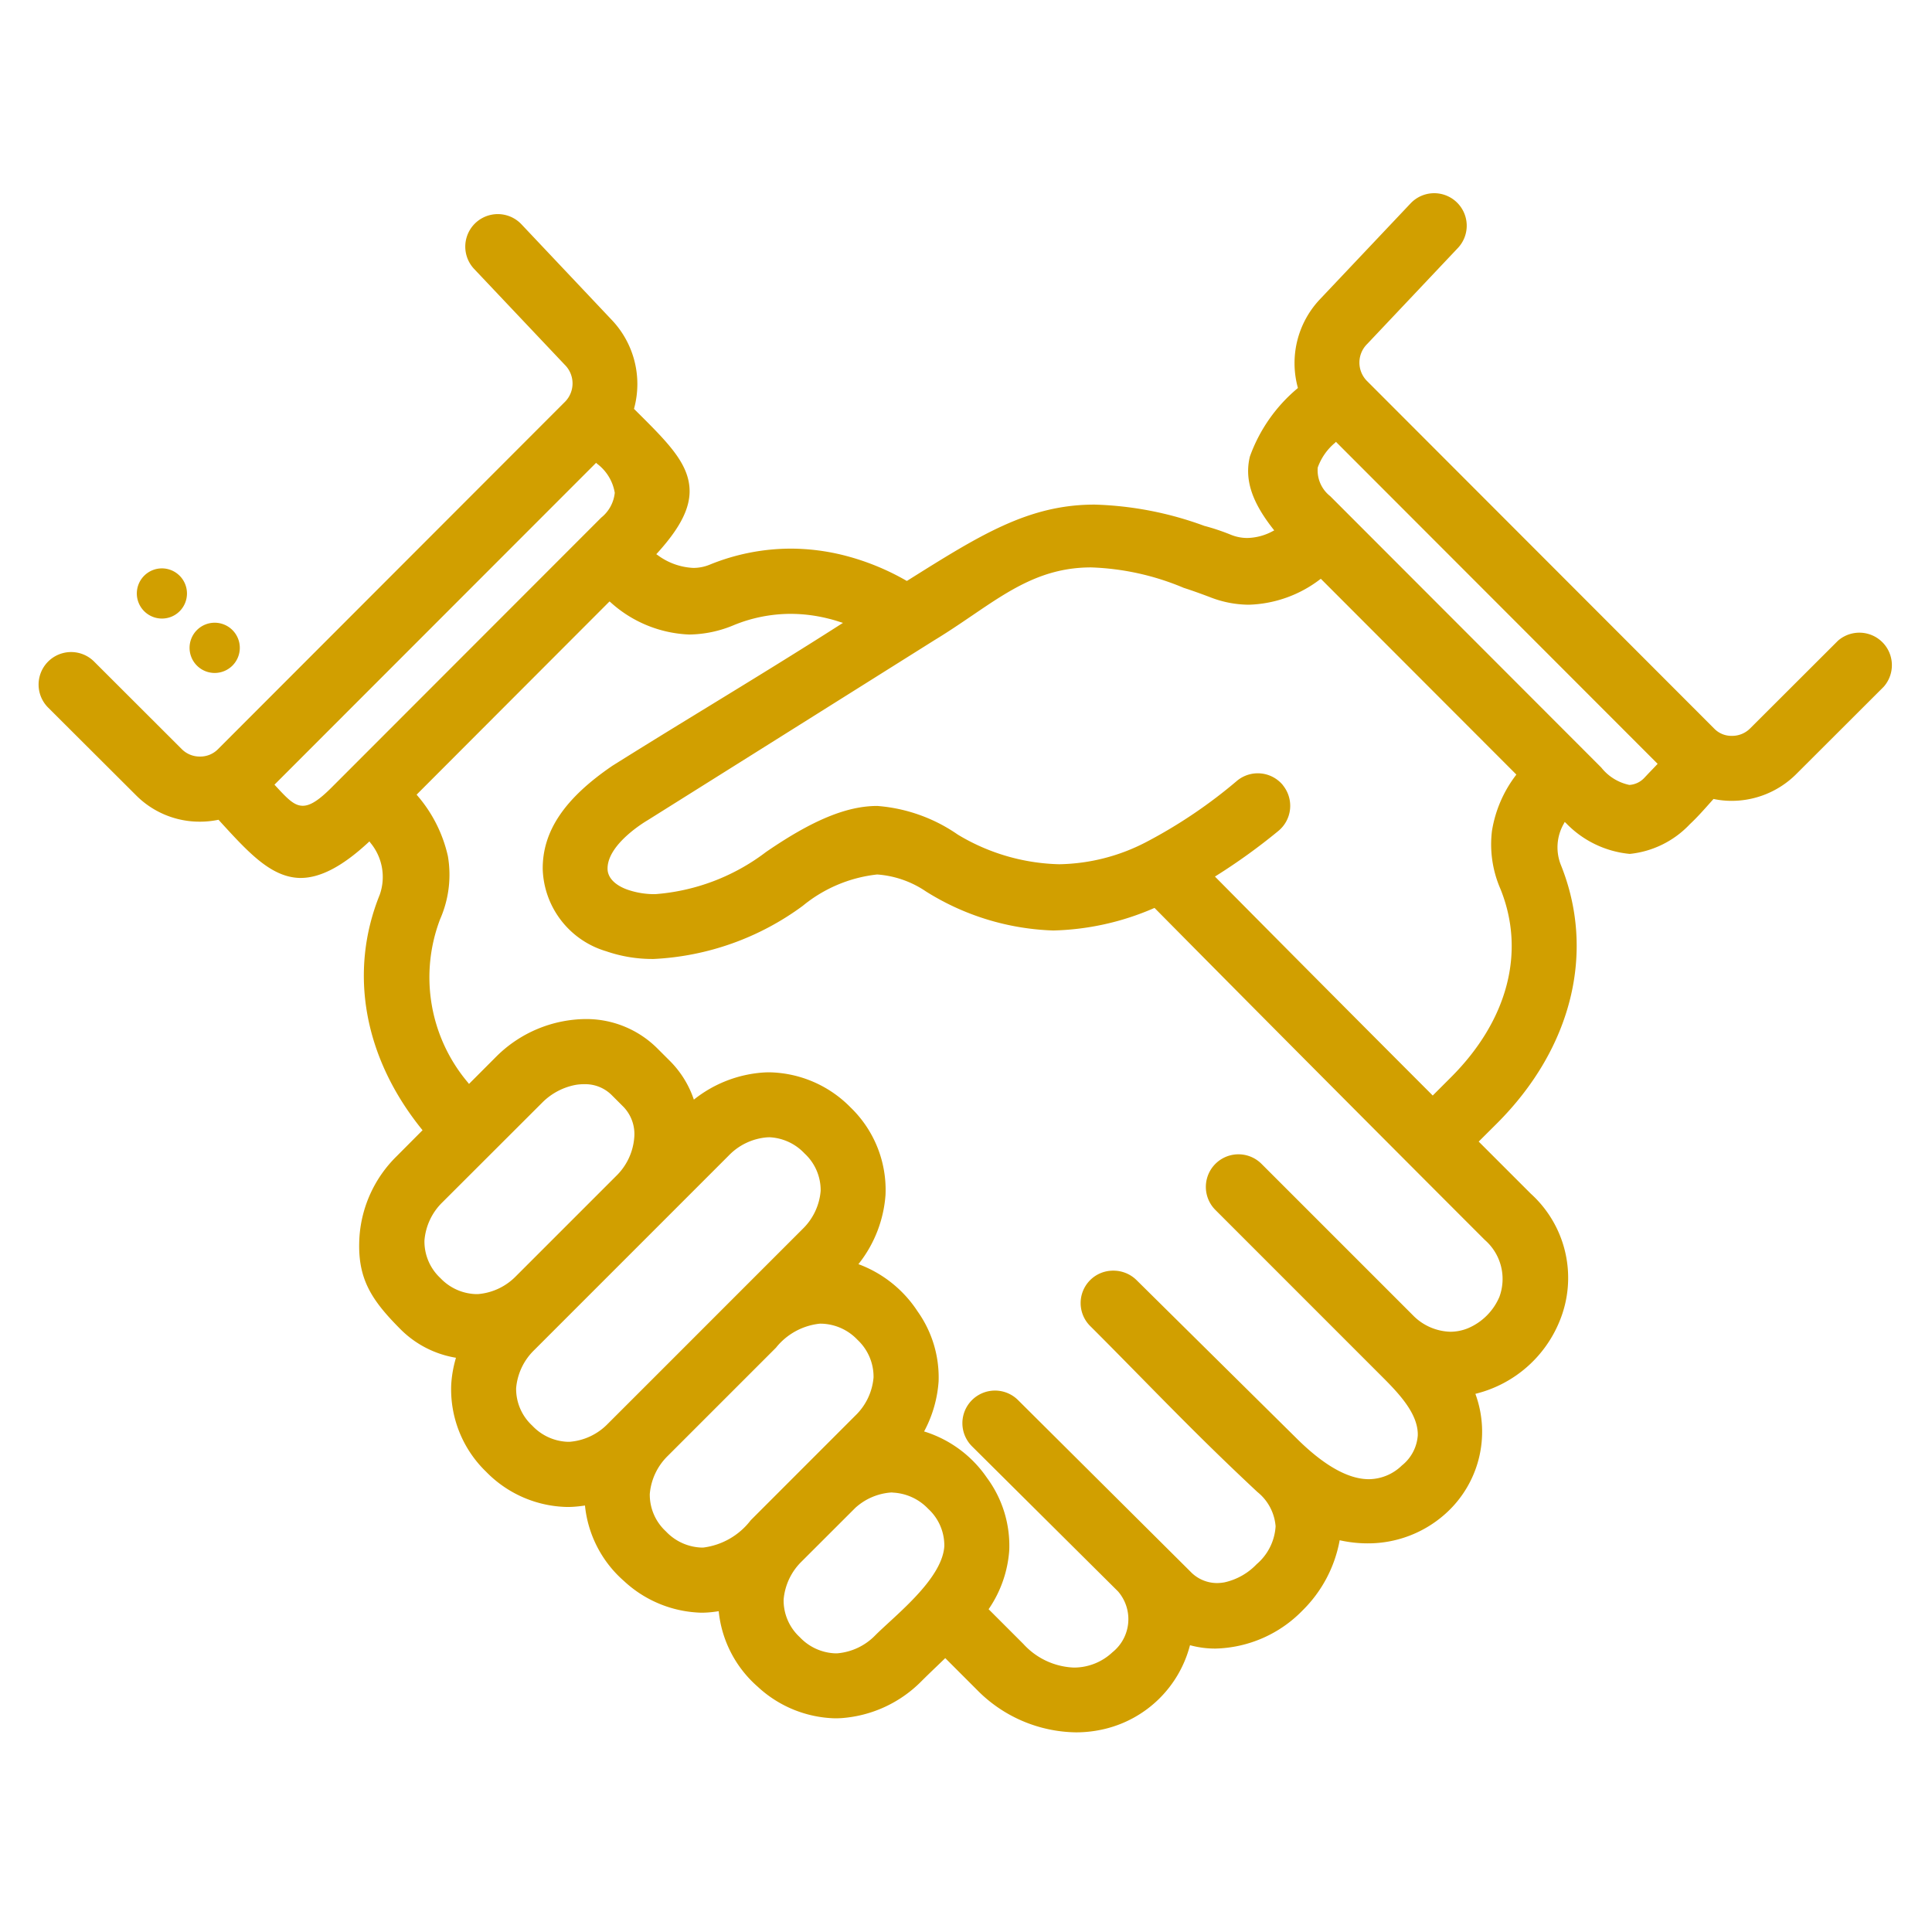 <svg xmlns="http://www.w3.org/2000/svg" width="100" height="100" viewBox="0 0 100 100"><g transform="translate(-291 -1127)"><g transform="translate(291.493 1135.835)"><path d="M48.582,77.48l-1.656-1.656-.363.351c-.288.276-.587.562-.87.845a6.475,6.475,0,0,1-4.149,1.91c-.1.006-.214.01-.319.01A6.106,6.106,0,0,1,37.215,77.3a5.98,5.98,0,0,1-2.008-3.836l-.006-.068-.069.009c-.173.027-.345.046-.509.057-.108.007-.215.011-.323.011a6.11,6.11,0,0,1-4.007-1.643,5.981,5.981,0,0,1-2.008-3.837l-.006-.067-.069.009c-.17.025-.342.043-.512.055-.113.008-.228.011-.343.011a6.021,6.021,0,0,1-4.191-1.821,5.93,5.93,0,0,1-1.808-4.533,6.159,6.159,0,0,1,.225-1.3l.019-.07-.07-.012a5.253,5.253,0,0,1-2.779-1.443c-1.563-1.563-2.281-2.683-2.144-4.821a6.463,6.463,0,0,1,1.911-4.142L19.871,48.5l-.037-.046c-3-3.711-3.8-8.136-2.178-12.145a2.77,2.77,0,0,0-.49-2.695l-.043-.064-.057.052c-1.374,1.275-2.55,1.875-3.594,1.839-1.468-.062-2.626-1.329-4.092-2.934l-.07-.076-.036.007a4.72,4.72,0,0,1-.929.092,4.637,4.637,0,0,1-3.3-1.363L.494,26.627a1.683,1.683,0,0,1,2.374-2.387l4.549,4.543a1.306,1.306,0,0,0,.935.376,1.284,1.284,0,0,0,.921-.372l17.99-18.009a1.356,1.356,0,0,0-.034-1.9L22.54,3.919a1.683,1.683,0,0,1,2.452-2.307L29.68,6.576a4.817,4.817,0,0,1,1.145,4.55l-.01.036.113.113c1.372,1.362,2.362,2.344,2.667,3.44.327,1.169-.145,2.34-1.575,3.915l-.051.055.063.042a3.354,3.354,0,0,0,1.854.668,2.229,2.229,0,0,0,.854-.17,11.144,11.144,0,0,1,4.183-.828,11.373,11.373,0,0,1,2.792.355,12.8,12.8,0,0,1,3.191,1.3l.034.018.034-.021c3.773-2.368,6.266-3.931,9.679-3.931a17.853,17.853,0,0,1,5.679,1.1,11.317,11.317,0,0,1,1.371.458,2.26,2.26,0,0,0,.858.17,2.886,2.886,0,0,0,1.321-.356l.072-.036-.049-.063c-1.12-1.421-1.495-2.58-1.212-3.759a8.216,8.216,0,0,1,2.459-3.525l.027-.027-.009-.036a4.811,4.811,0,0,1,1.148-4.552L71.01.529A1.682,1.682,0,0,1,73.388.458a1.682,1.682,0,0,1,.073,2.377L68.77,7.8A1.352,1.352,0,0,0,68.736,9.7l17.989,18.01a1.241,1.241,0,0,0,.912.378h.018a1.312,1.312,0,0,0,.927-.381l4.548-4.541A1.683,1.683,0,0,1,95.5,25.547l-4.549,4.542a4.737,4.737,0,0,1-3.323,1.363,4.566,4.566,0,0,1-.9-.09l-.037-.008-.218.245c-.327.368-.666.746-1.006,1.061l-.01.011a4.968,4.968,0,0,1-3.1,1.527,5.258,5.258,0,0,1-3.306-1.6l-.063-.054-.037.075a2.462,2.462,0,0,0-.166,2.137c1.819,4.5.585,9.505-3.3,13.388l-.948.944,2.7,2.7A5.877,5.877,0,0,1,78.717,58.4a6.326,6.326,0,0,1-4.282,3.727l-.069.018.024.068a5.692,5.692,0,0,1-1.577,6.141,6,6,0,0,1-4.028,1.53,6.579,6.579,0,0,1-1.378-.147l-.066-.014-.012.065a6.8,6.8,0,0,1-1.905,3.564,6.5,6.5,0,0,1-4.515,1.978,4.949,4.949,0,0,1-1.253-.158l-.061-.017-.018.062a6,6,0,0,1-4.319,4.254,6.329,6.329,0,0,1-1.569.195A7.315,7.315,0,0,1,48.582,77.48ZM42.023,47.318a5.928,5.928,0,0,1,1.811,4.532,6.494,6.494,0,0,1-1.347,3.512l-.055.072.085.03a6.243,6.243,0,0,1,2.98,2.417A5.891,5.891,0,0,1,46.582,61.5a6.4,6.4,0,0,1-.714,2.523l-.037.07.076.022a6.128,6.128,0,0,1,3.176,2.374,5.911,5.911,0,0,1,1.156,3.748A6.139,6.139,0,0,1,49.2,73.249l-.03.043,1.8,1.8a3.73,3.73,0,0,0,2.61,1.221,2.908,2.908,0,0,0,2-.792,2.194,2.194,0,0,0,.29-3.149l-7.562-7.514a1.688,1.688,0,0,1,2.387-2.388l8.915,8.869a1.906,1.906,0,0,0,1.378.6,2.229,2.229,0,0,0,.4-.039,3.273,3.273,0,0,0,1.653-.935A2.8,2.8,0,0,0,64.025,69a2.533,2.533,0,0,0-.941-1.774c-2.3-2.147-4-3.872-5.963-5.869l-.233-.237c-.773-.785-1.572-1.6-2.456-2.481a1.677,1.677,0,0,1,1.191-2.87,1.7,1.7,0,0,1,1.2.485l8.255,8.163c1.424,1.424,2.695,2.146,3.777,2.146a2.481,2.481,0,0,0,1.705-.709,2.188,2.188,0,0,0,.824-1.561c.027-1.07-.9-2.087-1.769-2.958l-8.706-8.708a1.687,1.687,0,0,1,2.386-2.386l7.9,7.9a2.815,2.815,0,0,0,1.877.79,2.428,2.428,0,0,0,.918-.185,3.066,3.066,0,0,0,1.618-1.619,2.678,2.678,0,0,0-.749-2.943C68.79,48.114,63.206,42.5,57.789,37.025l-.03-.031-.04.016a13.859,13.859,0,0,1-5.2,1.152,13.167,13.167,0,0,1-6.586-2.017,5.14,5.14,0,0,0-2.531-.882,7.31,7.31,0,0,0-3.851,1.623,14.152,14.152,0,0,1-7.708,2.75,7.321,7.321,0,0,1-2.469-.4,4.584,4.584,0,0,1-3.283-4.25c-.015-1.963,1.133-3.664,3.612-5.353l.015-.009c1.635-1.026,3.323-2.061,4.958-3.06,2.26-1.384,4.6-2.816,6.841-4.251l.115-.073L41.5,22.2c-.209-.069-.4-.127-.6-.175a8.087,8.087,0,0,0-1.978-.252,7.78,7.78,0,0,0-2.928.579,6.127,6.127,0,0,1-2.317.491,6.433,6.433,0,0,1-4.082-1.676l-.046-.037-9.985,10,.036.046a7.2,7.2,0,0,1,1.583,3.14,5.713,5.713,0,0,1-.4,3.254,8.437,8.437,0,0,0,1.447,8.474l.045.06,1.424-1.427a6.641,6.641,0,0,1,4.589-1.931,5.206,5.206,0,0,1,3.761,1.544l.621.62a5.141,5.141,0,0,1,1.214,1.921l.03.085.072-.056a6.485,6.485,0,0,1,3.509-1.346c.11-.007.22-.011.33-.011A6.036,6.036,0,0,1,42.023,47.318ZM44.1,67.253a3.079,3.079,0,0,0-1.829.794l-2.78,2.777A3.123,3.123,0,0,0,38.56,72.8a2.586,2.586,0,0,0,.835,1.938,2.659,2.659,0,0,0,1.819.838l.119,0a3.1,3.1,0,0,0,1.974-.936c.2-.2.439-.418.688-.648,1.18-1.085,2.793-2.572,2.883-3.961a2.576,2.576,0,0,0-.835-1.935,2.7,2.7,0,0,0-1.827-.839C44.179,67.25,44.14,67.25,44.1,67.253Zm-3.658-8.741a3.35,3.35,0,0,0-2.277,1.244l-5.6,5.6a3.12,3.12,0,0,0-.932,1.969,2.579,2.579,0,0,0,.833,1.938,2.655,2.655,0,0,0,1.818.838c.046,0,.087,0,.121,0a3.668,3.668,0,0,0,2.453-1.414l5.421-5.423a3.1,3.1,0,0,0,.936-1.973,2.616,2.616,0,0,0-.833-1.944,2.667,2.667,0,0,0-1.83-.833ZM37.7,48.869a3.1,3.1,0,0,0-1.975.936L25.65,59.881a3.111,3.111,0,0,0-.935,1.973,2.586,2.586,0,0,0,.833,1.935,2.652,2.652,0,0,0,1.819.838c.046,0,.085,0,.119,0a3.087,3.087,0,0,0,1.974-.932c2.257-2.254,4.49-4.488,6.581-6.581l3.5-3.5a3.1,3.1,0,0,0,.936-1.975,2.585,2.585,0,0,0-.835-1.937,2.66,2.66,0,0,0-1.818-.838C37.78,48.866,37.741,48.867,37.7,48.869Zm-9.881-2.72a3.3,3.3,0,0,0-1.739.908L20.9,52.23a3.105,3.105,0,0,0-.93,1.975,2.587,2.587,0,0,0,.827,1.951,2.645,2.645,0,0,0,1.82.826c.042,0,.085,0,.127,0a3.094,3.094,0,0,0,1.914-.879l5.236-5.236a3.106,3.106,0,0,0,.933-1.969,2.032,2.032,0,0,0-.549-1.6l-.62-.62a1.936,1.936,0,0,0-1.4-.56A2.636,2.636,0,0,0,27.821,46.149Zm36.587-15.5a1.685,1.685,0,0,1-.245,2.366,31.162,31.162,0,0,1-3.206,2.312l-.07.043.057.058c3.353,3.386,6.9,6.955,11.169,11.229l.046.048.944-.944c2.943-2.941,3.876-6.495,2.562-9.748a5.783,5.783,0,0,1-.44-3,6.433,6.433,0,0,1,1.232-2.878l.031-.044L66.366,19.958l-.045.032A6.369,6.369,0,0,1,62.643,21.3a5.569,5.569,0,0,1-1.995-.384c-.481-.183-.953-.352-1.366-.485l-.024-.009a13.472,13.472,0,0,0-4.784-1.053c-2.495,0-4.189,1.153-6.153,2.489l-.016.01c-.612.417-1.245.847-1.953,1.276-3.1,1.947-6.256,3.93-9.31,5.847l-5.535,3.473c-.085.049-2.071,1.223-2.06,2.5,0,.459.381.855,1.041,1.088a4.261,4.261,0,0,0,1.429.229A10.805,10.805,0,0,0,37.648,34.1c2.4-1.649,4.179-2.384,5.76-2.384A8.436,8.436,0,0,1,47.577,33.2a10.635,10.635,0,0,0,5.249,1.533,10.078,10.078,0,0,0,4.524-1.16,25.592,25.592,0,0,0,4.691-3.171,1.684,1.684,0,0,1,2.366.243Zm-52.2-.034.127.137c.557.6.893.945,1.321.954h.021c.385,0,.835-.29,1.5-.958L29.12,16.791a1.893,1.893,0,0,0,.7-1.283A2.36,2.36,0,0,0,28.9,14l-.045-.045Zm54.9-17.7a2.963,2.963,0,0,0-.9,1.285,1.7,1.7,0,0,0,.644,1.48L80.882,29.728a2.51,2.51,0,0,0,1.454.9,1.155,1.155,0,0,0,.773-.366L83.356,30c.133-.138.269-.278.4-.418l.043-.046L67.147,12.868ZM9.112,24.832a1.3,1.3,0,1,1,1.3-1.3,1.3,1.3,0,0,1-1.3,1.3Zm-4.03-4.113a1.3,1.3,0,0,1,1.3-1.3,1.3,1.3,0,0,1,.92,2.214,1.285,1.285,0,0,1-.918.383A1.3,1.3,0,0,1,5.082,20.719Z" transform="translate(1.507 1.165)" fill="#d19f00"/></g><rect width="100" height="100" transform="translate(291 1127)" fill="none"/></g></svg>